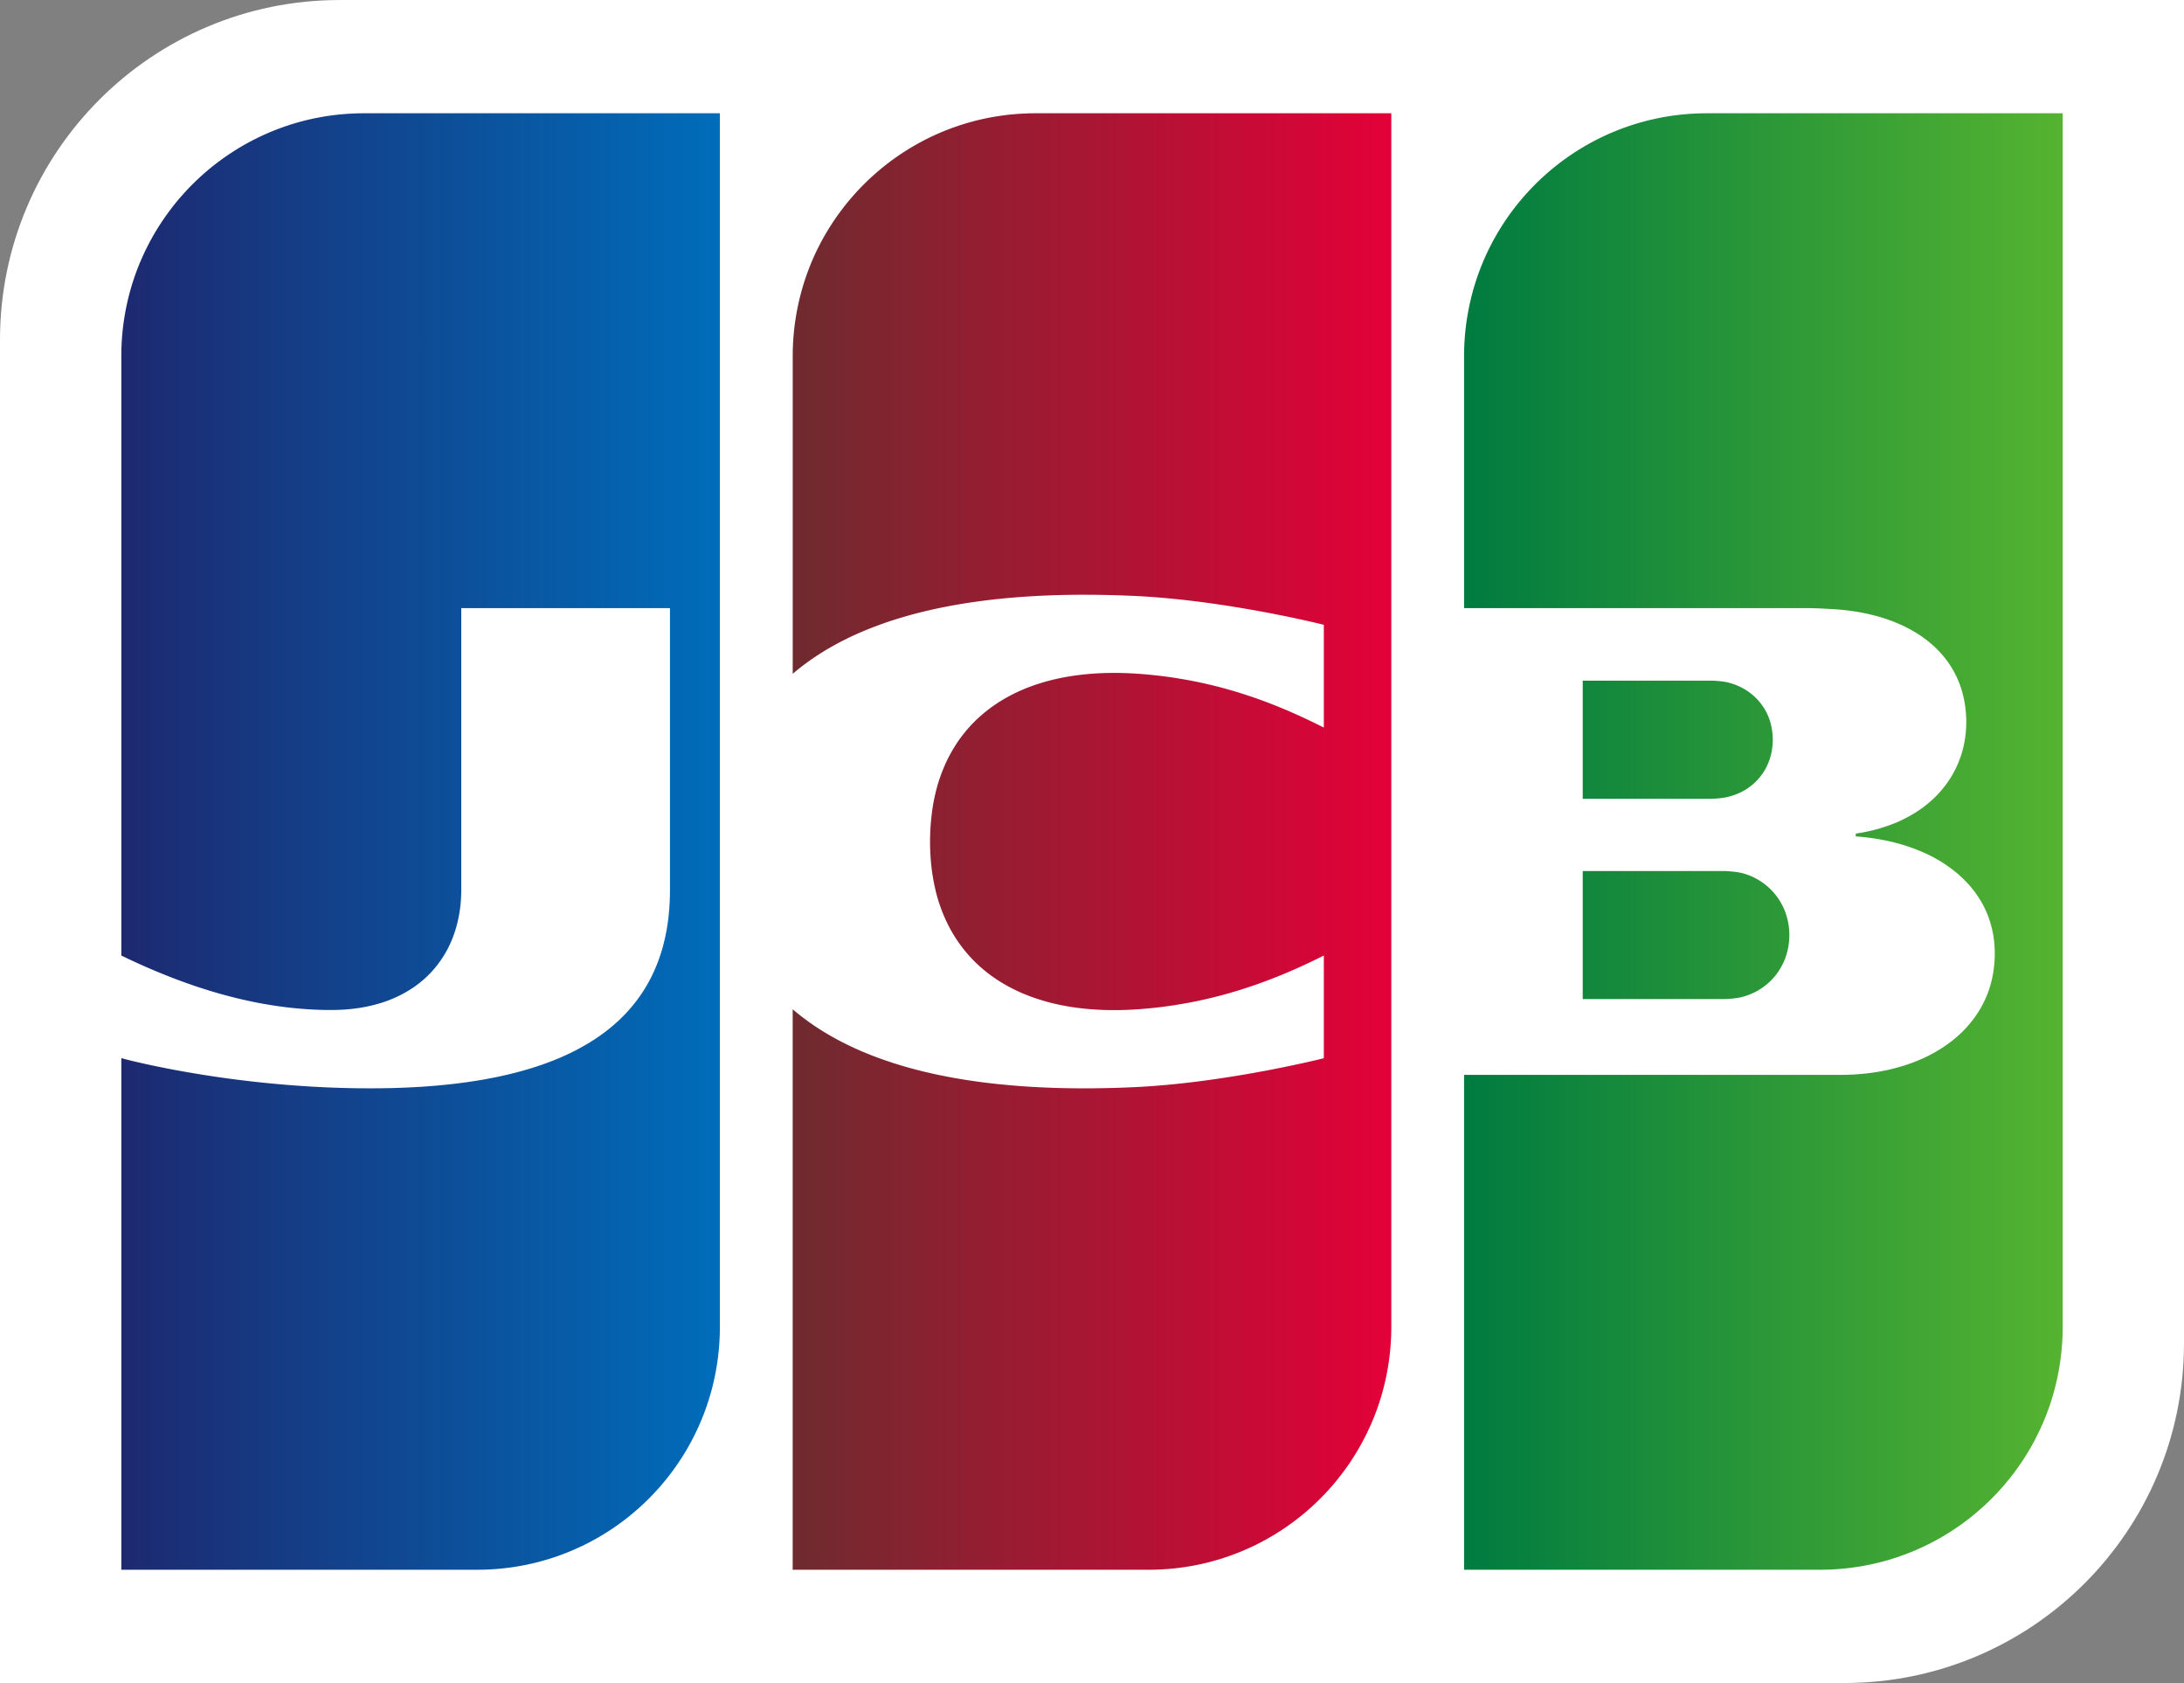 <svg xmlns="http://www.w3.org/2000/svg" width="425.189" height="327.568" viewBox="0 0 112.498 86.669" shape-rendering="geometricPrecision" text-rendering="geometricPrecision" image-rendering="optimizeQuality" fill-rule="evenodd" clip-rule="evenodd"><rect x="0" y="0" width="112.498" height="86.669" fill="#808080" stroke="none"/><defs><linearGradient id="a" gradientUnits="userSpaceOnUse" x1="75.414" y1="43.335" x2="106.25" y2="43.335"><stop offset="0" stop-color="#007b40"/><stop offset="1" stop-color="#55b330"/></linearGradient><linearGradient id="c" gradientUnits="userSpaceOnUse" x1="40.833" y1="43.335" x2="71.666" y2="43.335"><stop offset="0" stop-color="#6e2b2f"/><stop offset="1" stop-color="#e30138"/></linearGradient><linearGradient id="b" gradientUnits="userSpaceOnUse" x1="6.249" y1="43.335" x2="37.081" y2="43.335"><stop offset="0" stop-color="#1d2970"/><stop offset="1" stop-color="#006dba"/></linearGradient></defs><path d="M112.498 69.17c0 9.663-7.832 17.499-17.498 17.499H0V17.501C0 7.836 7.833.001 17.5.001L112.498 0v69.17z" fill="#fff"/><path d="M81.526 44.854h7.3a4.14 4.14 0 0 1 .242.014 6.687 6.687 0 0 1 .482.054l.073.014.048.011a2.957 2.957 0 0 1 .483.154 3.303 3.303 0 0 1 .723.412 3.246 3.246 0 0 1 1.086 1.462 3.467 3.467 0 0 1 .206 1.176 3.486 3.486 0 0 1-.206 1.18 3.246 3.246 0 0 1-.724 1.145 3.232 3.232 0 0 1-1.568.88l-.048.01a1.536 1.536 0 0 1-.193.033 5.12 5.12 0 0 1-.483.045 4.487 4.487 0 0 1-.12.004l-.065.001h-7.236v-6.595zm9.714-7.464a3.316 3.316 0 0 1 0 1.405 3.012 3.012 0 0 1-.362.905 2.923 2.923 0 0 1-1.448 1.203 3.227 3.227 0 0 1-.603.171l-.03.005a4.655 4.655 0 0 1-.453.047 5.141 5.141 0 0 1-.24.01h-6.578V35.05h6.628l.07.002a5.152 5.152 0 0 1 .362.027 7.072 7.072 0 0 1 .212.024l.03.005a3.026 3.026 0 0 1 .482.127 3.232 3.232 0 0 1 .603.287 2.958 2.958 0 0 1 .965.963 2.867 2.867 0 0 1 .362.905zM106.2 5.834h.05v62.501a12.644 12.644 0 0 1-.653 3.997 12.799 12.799 0 0 1-.845 1.94 12.374 12.374 0 0 1-.603 1 12.48 12.48 0 0 1-.845 1.122l-.12.142a12.992 12.992 0 0 1-.362.398l-.12.125c-.041.041-.08.083-.122.123l-.12.118-.12.116a12.8 12.8 0 0 1-.725.634l-.12.097-.121.094-.12.092-.121.09-.121.087-.12.085-.121.083a3.16 3.16 0 0 1-.121.08c-.04.028-.08.054-.12.08a11.682 11.682 0 0 1-.363.226l-.12.071-.12.07-.122.067-.12.067-.12.064c-.041.02-.081.042-.122.063l-.12.06-.12.06-.121.058-.121.056-.12.055-.121.053-.121.052-.12.05-.121.049-.121.046-.12.046-.121.044-.121.043-.12.042-.121.04-.121.038-.12.038-.121.036-.121.035-.12.033-.121.032-.12.03-.122.03-.12.029-.12.026-.122.026-.12.025-.12.023-.121.022-.121.02-.12.02-.121.018-.121.017-.12.017-.121.014-.121.014-.12.012-.121.011c-.04.004-.08.008-.121.01l-.12.01-.121.007-.121.007-.12.005-.121.004-.121.003-.12.002-.121.002H75.415V55.352h19.443l.12-.002.12-.002.122-.003.12-.005.12-.006.122-.007.12-.009.12-.01.122-.01.12-.012.12-.014.121-.014.121-.016.12-.018.121-.018.121-.02.12-.022.121-.023.121-.025.12-.026.121-.028.121-.03a9.242 9.242 0 0 0 .483-.133l.12-.037a7.734 7.734 0 0 0 .362-.125l.12-.045.122-.048c.04-.016.08-.032.12-.05a7.677 7.677 0 0 0 .724-.347 7.353 7.353 0 0 0 .965-.63 6.788 6.788 0 0 0 .483-.417 5.872 5.872 0 0 0 .965-1.203 5.353 5.353 0 0 0 .603-1.458 6.044 6.044 0 0 0 .12-2.216 5.31 5.31 0 0 0-.36-1.317 4.993 4.993 0 0 0-.483-.883 5.315 5.315 0 0 0-.724-.86 5.938 5.938 0 0 0-.604-.517 7.203 7.203 0 0 0-1.689-.948l-.12-.048a9.12 9.12 0 0 0-.121-.047l-.12-.044a10.68 10.68 0 0 0-.483-.159l-.121-.035-.12-.034a9.275 9.275 0 0 0-.483-.119 8.869 8.869 0 0 0-.242-.05l-.12-.023-.12-.022a9.198 9.198 0 0 0-.122-.02l-.12-.02a9.47 9.47 0 0 0-.12-.017l-.122-.016-.12-.016-.12-.013-.121-.013-.121-.011-.12-.01-.112-.009v-.144l.111-.018.12-.02.122-.02.12-.024.12-.025.121-.026.121-.028.12-.03a8.487 8.487 0 0 0 1.207-.41 6.981 6.981 0 0 0 1.207-.679 6.128 6.128 0 0 0 .724-.607 5.793 5.793 0 0 0 .482-.543 5.347 5.347 0 0 0 .845-1.587 5.327 5.327 0 0 0 .241-1.14 5.706 5.706 0 0 0 0-1.187 5.553 5.553 0 0 0-.241-1.158 5.073 5.073 0 0 0-.483-1.044 5.03 5.03 0 0 0-.965-1.151 5.826 5.826 0 0 0-.965-.704 6.772 6.772 0 0 0-.724-.373 8.259 8.259 0 0 0-.965-.358l-.12-.036a8.884 8.884 0 0 0-.242-.066l-.12-.03a8.862 8.862 0 0 0-.242-.057l-.12-.026-.121-.024-.121-.023-.12-.02c-.04-.008-.081-.014-.121-.02l-.121-.02-.12-.016-.121-.016-.121-.014-.12-.013-.121-.013-.121-.01-.12-.01-.121-.008-.121-.007-.048-.003-.073-.004-.12-.007-.121-.007-.12-.006-.121-.006-.12-.005-.122-.005-.12-.003-.12-.003-.122-.002H75.415V18.335a12.555 12.555 0 0 1 .863-4.574 12.54 12.54 0 0 1 1.086-2.132 11.959 11.959 0 0 1 .241-.364l.12-.173a13.199 13.199 0 0 1 .242-.327l.12-.157.121-.15.121-.146.12-.142.121-.137.121-.135a13.396 13.396 0 0 1 .241-.256l.12-.123.122-.12.12-.117.12-.112.122-.111.12-.107a13.38 13.38 0 0 1 .483-.405l.12-.094.121-.093a13.046 13.046 0 0 1 .241-.178l.121-.086.12-.083.121-.082.121-.08.12-.077.121-.076.121-.074.12-.071.121-.071.121-.068.12-.067.121-.064.12-.064.122-.06.12-.06.12-.059.122-.056.12-.056.12-.053.122-.052.12-.05.12-.05.122-.047.12-.046.12-.045.121-.043.121-.042.12-.04.121-.04.121-.037.12-.036.121-.036.121-.033.12-.033.121-.031.121-.03.12-.029.121-.026.12-.027.122-.024.12-.024.12-.023.122-.02.12-.02.12-.02.122-.016.12-.017.12-.014.122-.014.12-.014.12-.01.121-.011.121-.01.12-.007.121-.007.121-.005.12-.005.121-.004.121-.001.12-.002h18.34z" fill="url(#a)"/><path d="M6.508 49.33a40.676 40.676 0 0 1-.259-.123V18.335a12.553 12.553 0 0 1 .74-4.247 12.55 12.55 0 0 1 .603-1.394 12.042 12.042 0 0 1 .482-.865 12.729 12.729 0 0 1 .361-.557l.12-.174.121-.165.12-.161.12-.157.121-.15a12.006 12.006 0 0 1 .241-.289l.12-.136.121-.135.12-.13a11.994 11.994 0 0 1 .241-.25l.12-.118c.041-.04.08-.08.121-.118l.12-.112c.04-.037.08-.075.121-.111l.12-.107.121-.106.12-.102a11.597 11.597 0 0 1 .603-.474l.12-.088a11.426 11.426 0 0 1 .482-.33l.12-.079.12-.075.121-.074.12-.072.121-.07c.04-.024.08-.046.12-.068l.121-.067.12-.065.12-.063.121-.061.12-.06.121-.059.12-.056.121-.056.12-.053.12-.053.121-.05.12-.049.121-.048.12-.045.121-.046.12-.042c.04-.015.08-.03.121-.043l.12-.04.12-.04.121-.038.12-.035c.04-.012.08-.025.121-.036l.12-.034.121-.032.12-.032.12-.03.121-.029.12-.026.121-.027.12-.025.121-.023.12-.023.121-.021.12-.02.12-.02.121-.016.12-.017.121-.015.12-.014.121-.014.12-.01.121-.011.12-.01.12-.007.121-.008.12-.006.121-.004.12-.005.121-.001.12-.002h18.409v62.502a12.626 12.626 0 0 1-.463 3.382 12.526 12.526 0 0 1-1.325 3.064 12.12 12.12 0 0 1-.482.738 12.24 12.24 0 0 1-.481.64l-.12.148-.121.143-.12.139-.121.135-.12.13-.121.129a12.736 12.736 0 0 1-.361.362l-.12.113-.121.113-.12.107-.121.107-.12.102-.121.101-.12.098-.12.096-.121.092-.12.092-.121.088-.12.087-.121.083-.12.084-.12.079-.121.08-.12.074-.121.075-.12.072-.121.071-.12.069a10.881 10.881 0 0 1-.241.132l-.12.064-.121.062-.12.06-.121.06-.12.056-.121.056-.12.054-.121.052-.12.051-.12.05-.121.049-.12.045-.121.046-.12.043-.121.043-.12.041-.12.04-.121.038-.12.036-.121.036-.12.034c-.04.012-.08.022-.121.033l-.12.033-.121.029-.12.03-.12.027-.121.026-.12.027-.121.023-.12.023-.121.021-.12.02-.12.02c-.04.007-.081.012-.121.018l-.12.016-.121.016-.12.014-.121.014-.12.012-.121.01c-.04.004-.08.008-.12.01-.04.004-.08.006-.12.008l-.121.008-.12.006-.121.005-.12.005-.121.002-.12.001-.112.002H6.249V54.492l.26.067.12.03.12.03.12.029.12.028.121.028.12.028.121.027.12.027.121.026.12.026.12.026.121.025.12.025.121.025.12.024.121.025.12.023.121.024.12.023.12.023.121.022.12.023.121.022.12.021.121.022.12.021.121.02.12.021.12.02.121.02.12.02.121.02.12.02.121.018.12.019.12.018.121.019.12.017.121.018.12.017.121.018.12.016.121.017.12.016.12.016.121.016.12.016.121.015.12.015.121.015.12.014.121.014.12.015.12.013.121.014.12.013.121.013.12.013.121.012.12.012.12.012.121.012.12.011.121.011.12.011.121.01.12.011.121.01.12.01.12.01.121.009.12.009.121.009.12.008.121.009.12.007.12.008.121.008.12.007.121.007.12.006.121.007.12.006.121.006.12.005.12.006.121.005.12.005.121.004.12.004.121.004.12.004.121.003.12.003.12.003.121.003.12.002.121.002.12.002h.121l.12.002h.12l.121.001h.361l.121-.001h.12l.121-.001.12-.003.12-.002.121-.002.12-.002.121-.003.12-.004.121-.004.12-.004.121-.004.12-.005.12-.005.121-.005.12-.006.121-.007.12-.006.121-.007.12-.007.12-.008.121-.01.12-.008.121-.008.12-.01.121-.01.12-.01.121-.011.12-.012.12-.012.121-.012.12-.012.121-.014.12-.014.121-.014.12-.014.12-.016.121-.016.12-.016.121-.016.12-.019.121-.018.12-.018.121-.019.12-.02.12-.02.121-.02.12-.023.121-.023.12-.022.121-.024.12-.024.121-.025.12-.025.12-.028.121-.027.12-.027.121-.03.12-.029.121-.03.12-.031.12-.032.121-.033c.04-.01.08-.022.12-.034l.121-.035.12-.035.121-.037.12-.037.121-.038.12-.04.12-.041.121-.04.12-.045.121-.043.12-.045.121-.047.12-.047.121-.05.12-.05.12-.05.121-.055.12-.054.121-.056.12-.058.121-.058.12-.062.12-.062c.042-.021.081-.043.121-.065a11.398 11.398 0 0 0 .362-.205l.12-.072.12-.075.121-.077.12-.08.12-.081.121-.086.12-.087.121-.09a8.915 8.915 0 0 0 .361-.292l.121-.104.12-.109.12-.111a7.902 7.902 0 0 0 .242-.24l.12-.126c.041-.044.08-.089.12-.134a7.785 7.785 0 0 0 .723-.95 7.71 7.71 0 0 0 .602-1.124 8.405 8.405 0 0 0 .482-1.435 9.838 9.838 0 0 0 .241-1.43c.04-.408.06-.823.06-1.244V31.316H23.76V45.82c0 .227-.01.45-.03.67a6.94 6.94 0 0 1-.24 1.296 6.152 6.152 0 0 1-.361.94 5.536 5.536 0 0 1-.723 1.117 5.436 5.436 0 0 1-1.325 1.145 5.738 5.738 0 0 1-.602.327 6.32 6.32 0 0 1-1.084.4l-.12.032a7.311 7.311 0 0 1-.603.13l-.12.02-.12.019a8.958 8.958 0 0 1-.241.031l-.12.014-.121.01c-.04.005-.08.008-.12.011a9.22 9.22 0 0 1-.242.016l-.12.005-.12.004-.12.003-.121.001h-.241l-.12-.002-.121-.003-.12-.003-.12-.004-.121-.005-.12-.005-.121-.006-.12-.008-.121-.007-.12-.009-.12-.01-.121-.01-.12-.01-.121-.012-.12-.012-.121-.013-.12-.014-.121-.014-.12-.016-.12-.016-.121-.016-.12-.018-.121-.018-.12-.019-.121-.02-.12-.02-.121-.02-.12-.022-.12-.022-.121-.023-.12-.024-.121-.025-.12-.025-.121-.025-.12-.027-.12-.027-.121-.028-.12-.028-.121-.03-.12-.03-.121-.03-.12-.031-.121-.032-.12-.032-.12-.033-.121-.034-.12-.034-.121-.035-.12-.036-.121-.036-.12-.037-.12-.038-.121-.038-.12-.039-.121-.039-.12-.04-.121-.04-.12-.042-.121-.042-.12-.042-.12-.043-.121-.044-.12-.044-.121-.045-.12-.045-.121-.046-.12-.047-.121-.047-.12-.048-.12-.048-.121-.049-.12-.05-.121-.049-.12-.05-.121-.052-.12-.051-.12-.052-.121-.053-.12-.053-.121-.054-.12-.054-.121-.055-.12-.056-.121-.056-.12-.056-.12-.057z" fill="url(#b)"/><path d="M41.091 34.485c-.088.071-.174.143-.258.215V18.335a12.556 12.556 0 0 1 .74-4.246 12.193 12.193 0 0 1 1.084-2.259 11.956 11.956 0 0 1 .361-.557l.12-.174.121-.165.12-.16.121-.158.12-.15a12.155 12.155 0 0 1 .241-.288l.12-.137.121-.135a12.271 12.271 0 0 1 .241-.256l.12-.123.121-.119.12-.118.12-.112c.04-.037.08-.075.121-.111l.12-.107.121-.106.12-.102a14.522 14.522 0 0 1 .482-.384 13.017 13.017 0 0 1 .723-.509l.12-.078.121-.075.12-.075.121-.071.12-.071.12-.067.121-.068.12-.064c.04-.021.08-.043.121-.063l.12-.062.121-.06c.04-.02.08-.04.12-.058.04-.02.08-.038.121-.057l.12-.056.12-.052.121-.053.12-.05.121-.05.12-.047.121-.046.12-.046.121-.042.12-.042.12-.04.121-.04.12-.038c.04-.013.081-.024.121-.036l.12-.036.121-.033.12-.033.121-.032.12-.029.12-.03.121-.026.12-.026.121-.026.12-.023.121-.023.12-.02.121-.02.12-.02.12-.017.121-.017.12-.015.121-.014.12-.014.121-.01.12-.011.121-.01.12-.007.12-.008.121-.005.12-.005.121-.005.12-.001.121-.002h18.41v62.502a12.613 12.613 0 0 1-.464 3.382 12.355 12.355 0 0 1-1.084 2.645 12.114 12.114 0 0 1-.481.8l-.12.183a13.079 13.079 0 0 1-.603.813l-.12.149-.12.142-.121.139-.12.136-.121.13-.12.128a12.454 12.454 0 0 1-.361.362l-.121.114-.12.112-.121.108-.12.107-.121.102-.12.101-.121.097-.12.096-.12.093-.121.091-.12.088c-.04.03-.08.059-.121.087l-.12.084-.121.083-.12.08-.121.079-.12.075-.12.075-.121.072c-.04.024-.08.048-.12.07l-.121.07-.12.067-.121.065-.12.064-.121.062-.12.06-.12.06-.121.056-.12.056-.121.053-.12.053-.121.051-.12.05-.121.048-.12.046-.121.046-.12.043-.12.043-.121.04-.12.04c-.041.013-.08.027-.121.039l-.12.036-.121.036-.12.034-.121.033-.12.032-.12.03-.121.03-.12.027-.121.026-.12.026c-.04.009-.081.016-.121.024l-.12.023-.121.021-.12.02-.12.02-.121.018-.12.016-.121.016-.12.014-.121.014-.12.012-.121.01c-.04.004-.08.008-.12.01-.04.004-.08.006-.12.008l-.121.008-.12.007-.121.004-.12.005-.121.002-.12.002H40.831v-28.86a11.597 11.597 0 0 0 .5.404l.12.091.121.089a12.362 12.362 0 0 0 .24.171l.121.083.12.08.121.078.12.077.121.075.12.073.121.072.12.07.12.068.121.067.12.065.121.064.12.062.121.061.12.06.121.058.12.058.12.056.121.055.12.053.121.053.12.051.121.05.12.05.12.048.121.047.12.046.121.046.12.044.121.043.12.042.121.042.12.04c.04.014.08.028.12.04l.121.04.12.038.121.037.12.037.121.036.12.035.121.034.12.034.121.032.12.033.12.031.121.03.12.031.121.03.12.028.121.028.12.028.121.027.12.026.12.026.121.025.12.025.121.023.12.024.121.022.12.023.121.022.12.02.12.021.121.02.12.02.121.02.12.018.121.018.12.018.121.017.12.017.12.016.121.016.12.015.121.015.12.015.121.013.12.014.121.013.12.013.12.012.121.012.12.011.121.012.12.01.121.01.12.01.121.01.12.01.12.008.121.008.12.009.121.008.12.007.121.007.12.006.121.006.12.006.12.006.121.005.12.005.121.005.12.004.121.004.12.004.121.003.12.003.12.003.121.002.12.002.121.002.12.001.121.001.12.001h.121l.12.001h.361l.121-.001.12-.001.121-.002.12-.002.121-.001.12-.003.121-.002.12-.003.12-.003.121-.003.12-.003.121-.004.12-.004.121-.004.12-.005.121-.005.12-.005.12-.005.06-.002.061-.003.12-.006.121-.006.12-.007.121-.007.12-.008.121-.008.12-.008.12-.009.121-.009.12-.01.121-.01.12-.01.121-.01.12-.01.121-.012.12-.012.12-.012.121-.012.12-.013.121-.013.12-.013.121-.014.12-.013.121-.015.12-.014.12-.015.121-.015.12-.015.121-.016.12-.016.121-.016.12-.017.121-.017.12-.017.12-.017.121-.018.12-.017.121-.019.12-.018.121-.019.12-.019.121-.019.12-.019.12-.02.121-.02.12-.02.121-.02.12-.02.121-.022.12-.02.121-.022.12-.022.121-.022.12-.022.12-.022.121-.022.12-.023.121-.023.12-.023.121-.024.12-.024.121-.024.12-.024.12-.024.121-.025.12-.025.121-.025.12-.025.121-.026.12-.026.121-.026.12-.026.12-.027.121-.027.12-.027.121-.028.12-.028.121-.028.12-.029.121-.029.12-.03v-5.287l-.12.06-.12.059-.12.059-.121.058-.12.058-.121.058-.12.056-.121.056-.12.056-.121.055-.12.054-.12.054-.121.053-.12.052-.121.052-.12.052-.121.05-.12.05-.121.05-.12.048-.12.048-.121.047-.12.047-.121.046-.12.045-.121.045-.12.044-.121.043-.12.042-.12.042-.121.041-.12.04-.121.04-.12.04-.121.038-.12.038-.121.037-.12.037-.121.035-.12.035-.12.035-.121.033-.12.033-.121.033-.12.031-.121.031-.12.03-.121.03-.12.029-.12.028-.121.027-.12.027-.121.027-.12.025-.121.025-.12.024-.121.024-.12.022-.12.022-.121.022-.12.02-.121.02-.12.02-.121.02-.12.017-.121.018-.12.017-.12.016-.121.016-.12.015-.121.014-.12.014-.121.013-.12.012-.121.012-.12.01-.12.011-.121.01-.073.006-.048.003-.12.008-.12.008-.121.007-.12.006-.121.006-.12.003-.12.004-.121.003-.12.002-.121.001h-.241l-.12-.002-.121-.003-.12-.003-.12-.005-.121-.005-.12-.007-.121-.007-.12-.008-.121-.01-.12-.01c-.041-.003-.08-.008-.121-.012l-.12-.012-.121-.014-.12-.014-.12-.016-.121-.017-.12-.018-.121-.02-.12-.02-.121-.023-.12-.022-.12-.025-.121-.026-.12-.027-.121-.029-.12-.03-.121-.031-.12-.034a10.577 10.577 0 0 1-.482-.148l-.12-.04-.121-.044-.12-.044-.121-.048-.12-.048c-.041-.016-.081-.034-.121-.051l-.12-.052-.121-.056a10.272 10.272 0 0 1-.361-.178c-.04-.021-.081-.042-.12-.064l-.121-.067-.12-.07a8.933 8.933 0 0 1-.242-.148l-.12-.078-.12-.082a7.436 7.436 0 0 1-.12-.085c-.041-.03-.082-.058-.121-.088-.041-.03-.08-.062-.12-.093a8.053 8.053 0 0 1-.121-.097c-.04-.033-.081-.066-.12-.1a7.171 7.171 0 0 1-.362-.33l-.12-.12a6.886 6.886 0 0 1-.362-.401 7.43 7.43 0 0 1-.602-.832 7.396 7.396 0 0 1-.482-.913 8.084 8.084 0 0 1-.482-1.417 10.374 10.374 0 0 1-.24-1.455 11.726 11.726 0 0 1 .12-3.049 9.515 9.515 0 0 1 .24-1.011 8.688 8.688 0 0 1 .362-.977 7.777 7.777 0 0 1 .602-1.1 7.37 7.37 0 0 1 .843-1.046 7.165 7.165 0 0 1 .362-.345l.12-.106.12-.1a8.06 8.06 0 0 1 .483-.363l.12-.082.12-.078a7.388 7.388 0 0 1 .241-.148l.12-.07.121-.067.12-.064a9.078 9.078 0 0 1 .362-.178c.04-.02.08-.038.12-.056l.12-.052.121-.052.12-.048.121-.047.12-.044.121-.044.12-.04a10.624 10.624 0 0 1 .362-.114l.12-.035.12-.033.121-.031.12-.03.121-.03.12-.027.121-.025.12-.025.12-.023.121-.022c.04-.008.08-.014.12-.02l.121-.02.12-.018.121-.017.12-.016.121-.015.12-.014.12-.012.121-.012.12-.01.121-.01.12-.008.121-.007.12-.007.121-.005.12-.005.121-.003.12-.002.12-.002h.362l.12.002.121.003.12.004.121.004.12.005.12.007.121.006.12.008.121.008.048.003.073.006.12.01.12.01.121.011.12.012.12.012.121.013.12.013.121.014.12.015.121.015.12.016.121.017.12.017.12.018.121.019.12.02.121.02.12.02.121.021.12.022.121.023.12.023.12.024.121.024.12.026.121.026.12.026.121.028.12.028.121.028.12.03.12.03.121.03.12.032.121.032.12.033.121.034.12.034.121.035.12.036.12.036.121.037.12.038.121.038.12.04.121.04.12.04.121.041.12.042.121.043.12.043.12.044.121.045.12.045.121.047.12.046.121.048.12.048.121.049.12.05.12.05.121.05.12.052.121.053.12.053.121.053.12.054.121.055.12.055.12.056.121.057.12.057.121.058.12.058.121.06.12.059.121.06.12.06v-5.291l-.12-.03-.12-.029-.12-.029-.121-.028-.12-.028-.121-.027-.12-.028-.121-.027-.12-.026-.121-.027-.12-.026-.12-.026-.121-.025-.12-.026-.121-.025-.12-.025-.121-.024-.12-.025-.121-.024-.12-.024-.12-.023-.121-.024-.12-.023-.121-.023-.12-.023-.121-.022-.12-.023-.121-.022-.12-.022-.12-.021-.121-.021-.12-.022-.121-.02-.12-.021-.121-.02-.12-.02-.121-.02-.12-.02-.121-.02-.12-.018-.12-.02-.121-.018-.12-.018-.121-.018-.12-.018-.121-.018-.12-.017-.121-.017-.12-.017-.12-.016-.121-.016-.12-.016-.121-.016-.12-.015-.121-.015-.12-.015-.121-.015-.12-.014-.12-.014-.121-.013-.12-.013-.121-.013-.12-.013-.121-.012-.12-.012-.121-.012-.12-.011-.12-.01-.121-.011-.12-.01-.121-.01-.12-.01-.121-.009-.12-.009-.121-.008-.12-.008-.12-.007-.121-.007-.12-.007-.121-.006-.12-.006-.062-.003-.06-.002-.12-.005-.12-.005-.12-.005-.12-.005-.121-.004-.12-.004-.121-.004-.12-.003-.121-.003-.12-.003-.121-.003-.12-.002-.12-.003-.121-.001-.12-.002-.121-.002h-.12l-.121-.001h-.12l-.121-.001h-.361l-.12.002h-.121l-.12.002-.121.002-.12.002-.121.002-.12.003-.12.003-.121.003-.12.004-.121.004-.12.004-.121.005-.12.005-.121.005-.12.006-.12.006-.121.006-.12.007-.121.007-.12.007-.121.008-.12.008-.121.008-.12.01-.121.008-.12.01-.12.01-.121.01-.12.01-.121.012-.12.011-.121.012-.12.013-.121.012-.12.014-.12.013-.121.014-.12.015-.121.014-.12.016-.121.016-.12.016-.121.017-.12.017-.12.017-.121.019-.12.018-.121.02-.12.02-.121.02-.12.02-.121.021-.12.022-.12.022-.121.023-.12.024-.121.023-.12.025-.121.025-.12.026-.121.026-.12.027-.12.028-.121.027-.12.03-.121.029-.12.03-.121.03-.12.032-.121.033-.12.032-.12.034-.121.034-.12.036-.121.035-.12.037-.121.037-.12.039-.121.038-.12.04-.12.04-.121.043-.12.042-.121.044-.12.044-.121.045-.12.046-.121.048-.12.048-.121.05-.12.05-.12.05-.121.054-.12.053-.121.055-.12.056-.121.057-.12.059-.12.06-.121.06-.12.063c-.041.02-.081.043-.121.064l-.12.065-.121.067-.12.069-.121.069a14.155 14.155 0 0 0-.24.145l-.121.075-.12.077-.121.078-.12.08-.121.083a14.197 14.197 0 0 0-.241.172l-.12.088a12.694 12.694 0 0 0-.362.282z" fill="url(#c)"/></svg>